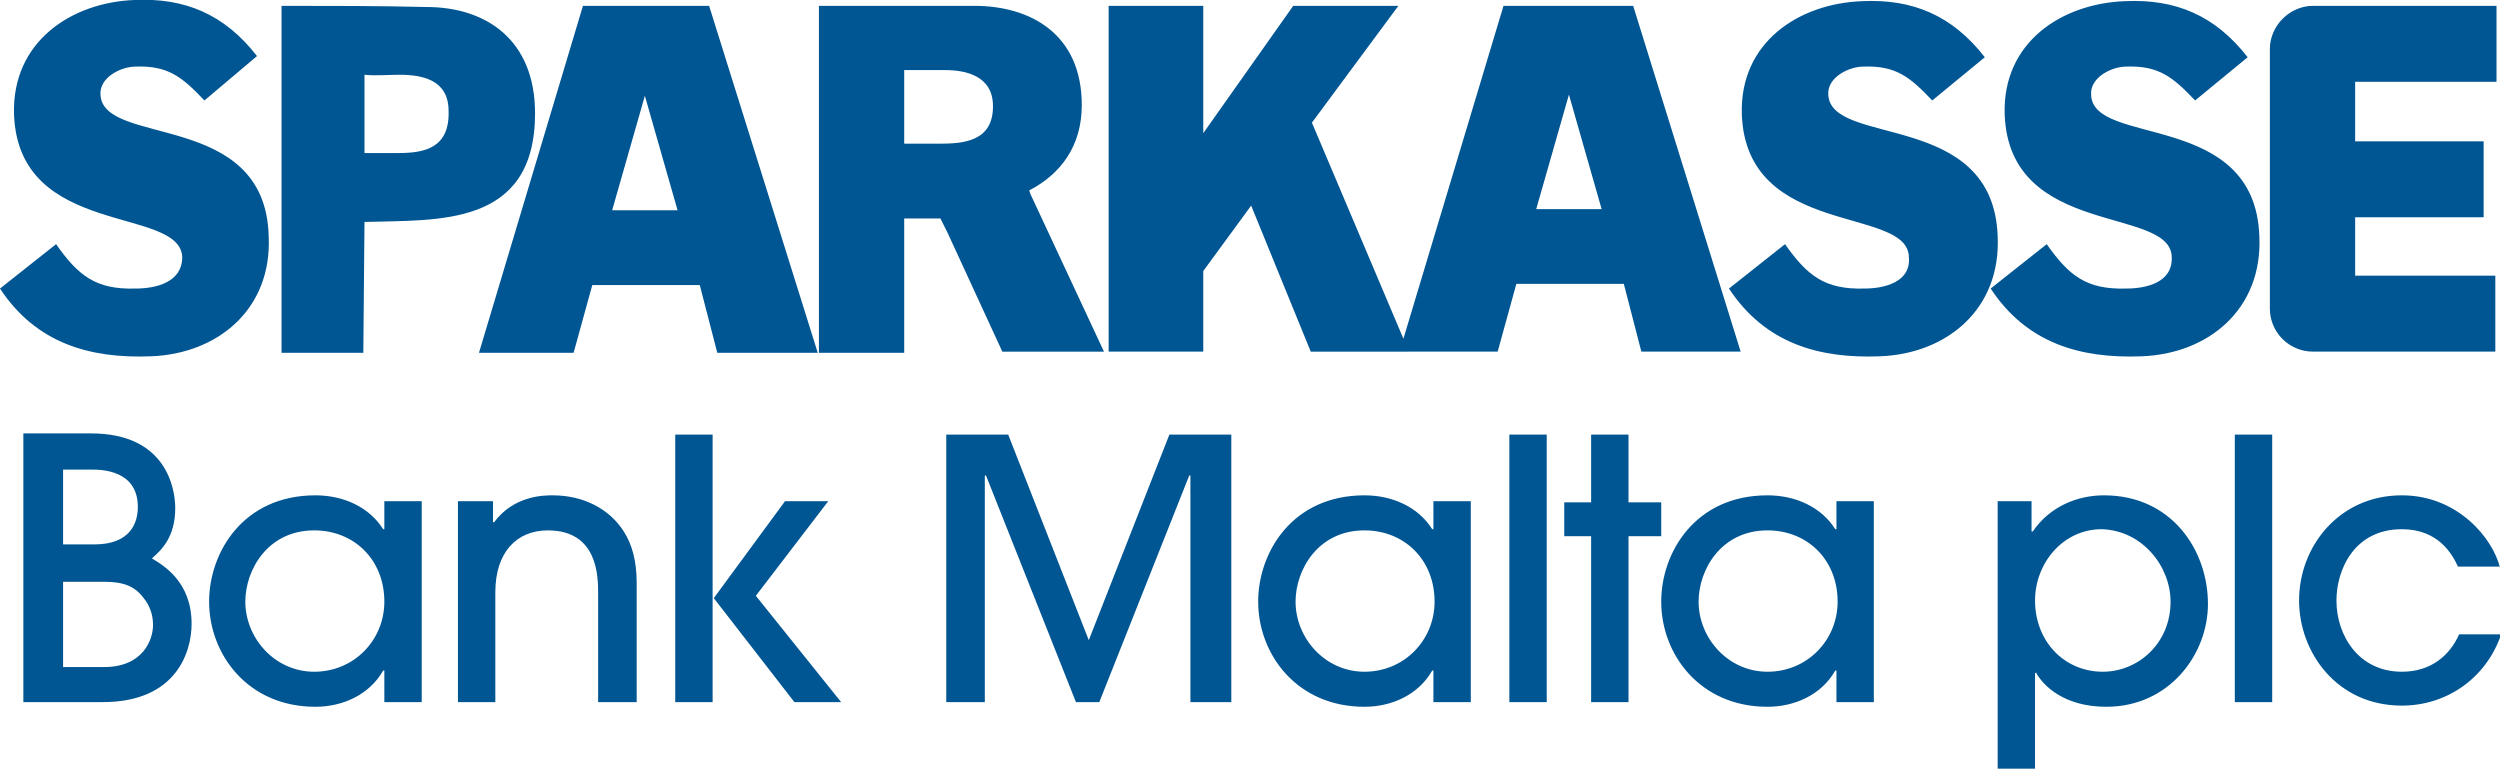 <?xml version="1.0" encoding="utf-8"?>
<!-- Generator: Adobe Illustrator 22.1.0, SVG Export Plug-In . SVG Version: 6.00 Build 0)  -->
<svg version="1.1" id="Layer_1" xmlns="http://www.w3.org/2000/svg" xmlns:xlink="http://www.w3.org/1999/xlink" x="0px" y="0px"
	 viewBox="0 0 214 65.8" style="enable-background:new 0 0 214 65.8;" xml:space="preserve">
<style type="text/css">
	.st0{fill:#005593;}
</style>
<g>
	<path class="st0" d="M131.5,17.9l2.8-9.8l2.8,9.8H131.5z M139.8,0.5h-9.1l0,0h-2l-8.9,29.6h8.4l1.6-5.8h9.2l1.5,5.8h8.5L139.8,0.5z
		 M213.7,7V0.5h-15.3v0c-0.1,0-0.3,0-0.4,0h0c-2,0-3.7,1.7-3.7,3.7v22.2c0,2.1,1.7,3.7,3.7,3.7h0h15.6v-6.5h-12v-5h11v-6.5h-11V7
		H213.7z M112.2,30.1h8.4l-8.3-19.6l7.4-10h-0.6l0,0h-7.8l0,0l-0.6,0L103,11.4V0.5h-8.1v29.6h8.1v-6.9l4.1-5.6L112.2,30.1z M52.4,18
		l2.8-9.8L58,18H52.4z M60.7,0.5h-8.7l0,0h-2.1L41,30.2h1.8l0,0h6.3l1.6-5.8h9.2l1.5,5.8H70L60.7,0.5z M182,24.7L182,24.7
		c-3.4,0.1-4.9-1.1-6.8-3.8l-4.8,3.8c3.1,4.7,7.7,6,12.9,5.8c5.7-0.2,10.4-4,10.1-10.3c-0.4-10.8-14.3-7.6-14.4-12.1
		c-0.1-1.5,1.8-2.4,3-2.4c2.8-0.1,4,0.9,5.9,2.9l4.5-3.7c-2.8-3.6-6.2-5-10.5-4.8c-5.4,0.2-10.5,3.5-10.3,9.7
		c0.4,10.6,14.2,7.8,14.3,12.2C186,24.2,183.7,24.7,182,24.7 M159.6,24.7L159.6,24.7c-3.4,0.1-4.9-1.1-6.8-3.8l-4.8,3.8
		c3.1,4.7,7.7,6,12.9,5.8c5.7-0.2,10.4-4,10.1-10.3c-0.4-10.8-14.3-7.6-14.5-12.1c-0.1-1.5,1.8-2.4,3-2.4c2.8-0.1,4,0.9,5.9,2.9
		l4.5-3.7c-2.8-3.6-6.2-5-10.5-4.8c-5.4,0.2-10.5,3.5-10.3,9.7c0.4,10.6,14.2,7.8,14.3,12.2C163.6,24.2,161.2,24.7,159.6,24.7
		 M11.6,24.7L11.6,24.7c-3.4,0.1-4.9-1.1-6.8-3.8L0,24.7c3.1,4.7,7.7,6,12.9,5.8c5.7-0.2,10.4-4,10.1-10.3
		C22.7,9.4,8.8,12.6,8.6,8.1c-0.1-1.5,1.8-2.4,3-2.4c2.8-0.1,4,0.9,5.9,2.9L22,4.8c-2.8-3.6-6.2-5-10.5-4.8C6.2,0.2,1,3.5,1.2,9.8
		C1.6,20.4,15.4,17.6,15.6,22C15.6,24.2,13.3,24.7,11.6,24.7 M77.4,6h3.5C82.7,6,85,6.5,85,9.1c0,3-2.5,3.2-4.6,3.2c-1,0-2,0-3,0V6z
		 M88.2,16.6l-0.1-0.3c2.7-1.4,4.5-3.8,4.5-7.3c0-6.1-4.4-8.5-9.2-8.5H70.1v29.7h7.3V18.7h3.1l0.6,1.2l4.7,10.2l8.7,0L88.2,16.6z
		 M24.1,0.5v29.7h7l0.1-11.2c6.2-0.2,14.6,0.5,14.6-9.3c0-6.3-4.2-9.1-9.3-9.1C32.4,0.5,28.3,0.5,24.1,0.5L24.1,0.5z M34.1,13.1
		c-0.9,0-1.9,0-2.9,0l0-6.7c1,0.1,2,0,3,0c1.9,0,4.2,0.4,4.2,3.1C38.5,12.7,36.3,13.1,34.1,13.1"/>
	<path class="st0" d="M214,48.6c-0.6-2.5-3.6-6.2-8.4-6.2c-5.4,0-8.8,4.4-8.8,9c0,4.4,3.2,9,8.8,9c3.8,0,7.2-2.3,8.5-6.1h-3.6
		c-0.8,1.8-2.4,3.2-4.9,3.2c-3.7,0-5.6-3.1-5.6-6.1c0-2.6,1.5-6.1,5.6-6.1c3.1,0,4.3,2.1,4.8,3.2H214z M194.5,37.2h-3.2v22.9h3.2
		V37.2z M185.8,51.5c0,3.6-2.8,6-5.8,6c-3.3,0-5.8-2.6-5.8-6.1c0-3.2,2.4-6.1,5.7-6.1C183.4,45.4,185.8,48.5,185.8,51.5 M171,65.8
		h3.2v-8.2h0.1c0.6,1.1,2.4,2.9,6,2.9c5.4,0,8.7-4.5,8.7-8.8c0-4.6-3.1-9.3-8.9-9.3c-2.2,0-4.6,0.9-6.1,3.1h-0.1v-2.6H171V65.8z
		 M157.3,51.5c0,3.3-2.6,6-6,6c-3.4,0-5.9-2.9-5.9-6c0-2.7,1.9-6.1,5.9-6.1C154.7,45.4,157.3,47.9,157.3,51.5 M160.4,60.1V42.9h-3.2
		v2.4h-0.1c-1.2-1.9-3.4-2.9-5.8-2.9c-6.2,0-9.1,4.9-9.1,9.1c0,4.5,3.3,9,9.1,9c2.3,0,4.6-1,5.8-3.1h0.1v2.7H160.4z M139.4,45.9h2.8
		v-2.9h-2.8v-5.8h-3.2v5.8h-2.3v2.9h2.3v14.2h3.2V45.9z M132.4,37.2h-3.2v22.9h3.2V37.2z M122.8,51.5c0,3.3-2.6,6-6,6
		c-3.4,0-5.9-2.9-5.9-6c0-2.7,1.9-6.1,5.9-6.1C120.2,45.4,122.8,47.9,122.8,51.5 M125.9,60.1V42.9h-3.2v2.4h-0.1
		c-1.2-1.9-3.4-2.9-5.8-2.9c-6.2,0-9.1,4.9-9.1,9.1c0,4.5,3.3,9,9.1,9c2.3,0,4.6-1,5.8-3.1h0.1v2.7H125.9z M105.4,60.1V37.2h-5.3
		l-6.9,17.6l-6.9-17.6H81v22.9h3.3V40.7h0.1l7.7,19.4h2l7.7-19.4h0.1v19.4H105.4z M67.2,42.9l-6.1,8.3H61v-14h-3.2v22.9H61v-8.9h0.1
		l6.9,8.9h4L64.7,51l6.2-8.1H67.2z M54.5,60.1V49.9c0-1.9-0.4-3.3-1.1-4.4c-1.2-1.9-3.4-3.1-6.1-3.1c-0.7,0-3.3,0-5,2.3h-0.1v-1.8
		h-3v17.2h3.2v-9.4c0-3.4,1.8-5.3,4.5-5.3c4.3,0,4.3,4,4.3,5.4v9.3H54.5z M32.9,51.5c0,3.3-2.6,6-6,6c-3.4,0-5.9-2.9-5.9-6
		c0-2.7,1.9-6.1,5.9-6.1C30.3,45.4,32.9,47.9,32.9,51.5 M36.1,60.1V42.9h-3.2v2.4h-0.1c-1.2-1.9-3.4-2.9-5.8-2.9
		c-6.2,0-9.1,4.9-9.1,9.1c0,4.5,3.3,9,9.1,9c2.3,0,4.6-1,5.8-3.1h0.1v2.7H36.1z M5.4,40.2h2.5c0.7,0,3.9,0,3.9,3.2
		c0,1.3-0.6,3.2-3.7,3.2H5.4V40.2z M5.4,49.8h3.2c1.2,0,2.7,0,3.7,1.4c0.5,0.6,0.8,1.4,0.8,2.3c0,1.2-0.8,3.6-4.2,3.6H5.4V49.8z
		 M2,60.1h6.8c6.3,0,7.6-4.3,7.6-6.7c0-3.6-2.4-5-3.4-5.6c0.8-0.7,2-1.8,2-4.3c0-1.6-0.7-6.4-7.2-6.4H2V60.1z"/>
</g>
</svg>
